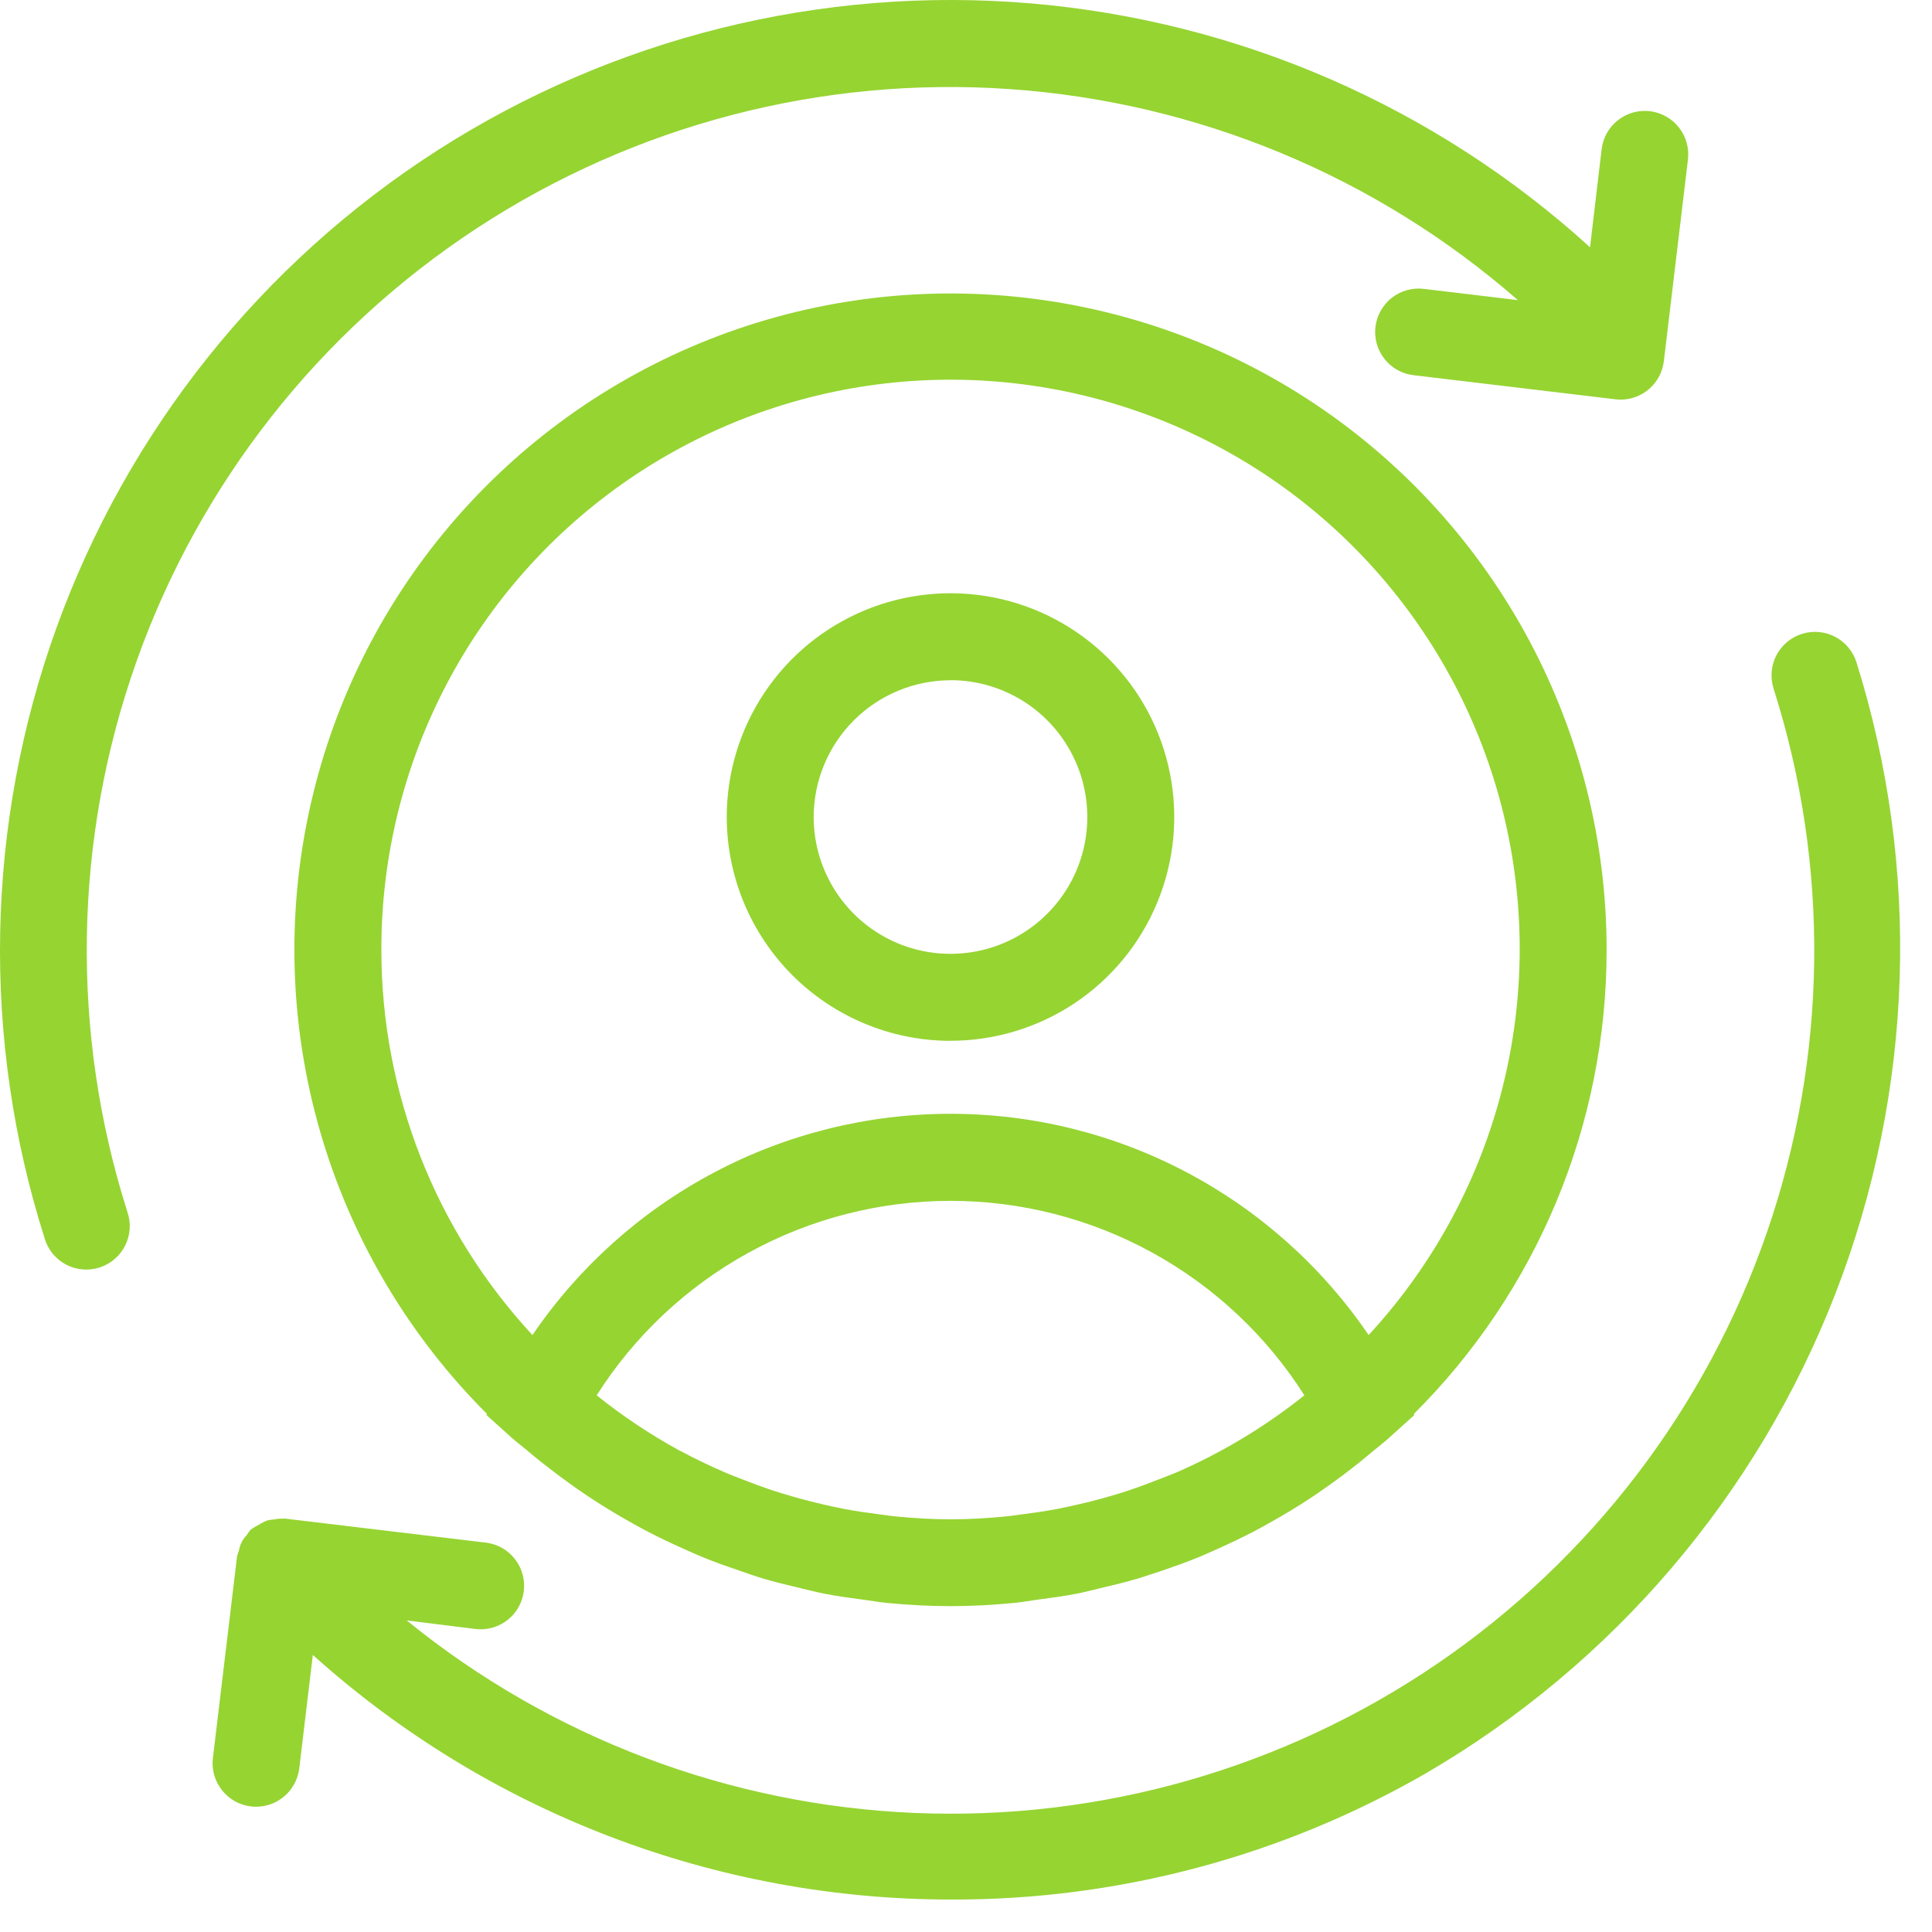<?xml version="1.0" encoding="UTF-8"?> <svg xmlns="http://www.w3.org/2000/svg" width="50" height="50" viewBox="0 0 50 50" fill="none"><path d="M41.579 24.591C41.581 21.798 40.895 19.046 39.58 16.582C38.264 14.117 36.362 12.015 34.04 10.461C31.718 8.908 29.048 7.952 26.268 7.677C23.488 7.403 20.683 7.818 18.102 8.887C15.521 9.956 13.243 11.645 11.471 13.805C9.699 15.964 8.488 18.528 7.944 21.268C7.4 24.009 7.54 26.84 8.353 29.513C9.165 32.186 10.625 34.617 12.602 36.591L12.588 36.619L13.237 37.203C13.366 37.32 13.506 37.421 13.637 37.534C13.768 37.647 13.879 37.734 14.002 37.834C14.302 38.07 14.602 38.296 14.908 38.511C15.043 38.605 15.179 38.698 15.316 38.788C15.622 38.988 15.933 39.178 16.25 39.356C16.407 39.445 16.565 39.534 16.725 39.618C17.031 39.778 17.342 39.926 17.656 40.067C17.84 40.15 18.023 40.233 18.21 40.309C18.51 40.432 18.819 40.54 19.127 40.645C19.334 40.716 19.54 40.79 19.75 40.853C20.056 40.944 20.367 41.018 20.678 41.092C20.895 41.143 21.111 41.201 21.331 41.244C21.671 41.311 22.015 41.356 22.359 41.402C22.559 41.428 22.749 41.464 22.947 41.483C23.493 41.536 24.047 41.567 24.598 41.567C25.149 41.567 25.703 41.536 26.25 41.483C26.45 41.464 26.638 41.428 26.833 41.402C27.179 41.356 27.525 41.311 27.866 41.244C28.085 41.201 28.298 41.144 28.514 41.093C28.827 41.019 29.14 40.944 29.448 40.852C29.656 40.79 29.859 40.717 30.064 40.652C30.375 40.546 30.684 40.437 30.989 40.313C31.173 40.238 31.354 40.156 31.535 40.074C31.852 39.932 32.165 39.783 32.474 39.621C32.632 39.538 32.786 39.451 32.942 39.363C33.261 39.183 33.575 38.993 33.883 38.791C34.016 38.703 34.149 38.612 34.283 38.518C34.593 38.302 34.896 38.075 35.193 37.837C35.315 37.737 35.436 37.637 35.555 37.537C35.674 37.437 35.828 37.323 35.955 37.205L36.603 36.621L36.589 36.594C38.17 35.021 39.425 33.151 40.282 31.092C41.138 29.032 41.579 26.824 41.579 24.593V24.591ZM9.87 24.591C9.864 22.192 10.444 19.828 11.56 17.704C12.677 15.58 14.294 13.761 16.273 12.405C18.253 11.049 20.533 10.197 22.916 9.923C25.3 9.649 27.714 9.961 29.95 10.832C32.185 11.704 34.174 13.108 35.743 14.923C37.312 16.738 38.414 18.908 38.953 21.246C39.492 23.584 39.452 26.018 38.836 28.337C38.22 30.656 37.048 32.789 35.42 34.551C34.22 32.787 32.607 31.343 30.721 30.345C28.835 29.346 26.733 28.825 24.6 28.825C22.466 28.825 20.364 29.346 18.479 30.345C16.593 31.343 14.98 32.787 13.78 34.551C11.268 31.843 9.872 28.287 9.87 24.593V24.591ZM30.42 38.116C30.305 38.165 30.188 38.208 30.072 38.254C29.772 38.373 29.472 38.485 29.172 38.585C29.017 38.635 28.861 38.685 28.704 38.727C28.426 38.809 28.144 38.881 27.86 38.944C27.692 38.982 27.523 39.02 27.352 39.053C27.052 39.109 26.752 39.153 26.452 39.191C26.299 39.21 26.146 39.235 25.992 39.249C25.535 39.292 25.073 39.32 24.605 39.32C24.137 39.32 23.676 39.292 23.219 39.249C23.063 39.235 22.91 39.21 22.756 39.191C22.456 39.153 22.156 39.109 21.856 39.053C21.684 39.02 21.514 38.982 21.344 38.944C21.062 38.879 20.782 38.808 20.507 38.728C20.348 38.682 20.189 38.635 20.032 38.584C19.732 38.484 19.432 38.374 19.14 38.257C19.021 38.209 18.9 38.166 18.782 38.115C18.377 37.94 17.982 37.751 17.594 37.542H17.589C16.833 37.129 16.114 36.65 15.442 36.111C16.421 34.569 17.773 33.299 19.374 32.419C20.975 31.539 22.772 31.078 24.599 31.078C26.426 31.078 28.223 31.539 29.824 32.419C31.425 33.299 32.778 34.569 33.757 36.111C32.738 36.925 31.616 37.6 30.42 38.118V38.116ZM24.6 26.935C25.745 26.935 26.865 26.595 27.817 25.959C28.769 25.322 29.511 24.418 29.949 23.359C30.387 22.301 30.502 21.137 30.278 20.014C30.055 18.89 29.503 17.858 28.693 17.049C27.883 16.239 26.851 15.688 25.727 15.464C24.604 15.241 23.44 15.356 22.382 15.794C21.323 16.233 20.419 16.975 19.783 17.928C19.147 18.88 18.808 20 18.808 21.145C18.81 22.681 19.421 24.153 20.506 25.238C21.592 26.324 23.064 26.935 24.6 26.937V26.935ZM24.6 17.603C25.3 17.603 25.984 17.811 26.567 18.2C27.149 18.59 27.602 19.143 27.87 19.79C28.138 20.437 28.208 21.148 28.072 21.835C27.935 22.522 27.598 23.153 27.102 23.648C26.607 24.143 25.977 24.48 25.29 24.617C24.603 24.754 23.891 24.684 23.244 24.416C22.597 24.148 22.044 23.694 21.655 23.112C21.266 22.53 21.058 21.846 21.058 21.145C21.059 20.206 21.433 19.307 22.097 18.643C22.761 17.98 23.661 17.606 24.6 17.605V17.603ZM45.9 17.819C45.809 17.535 45.835 17.226 45.972 16.961C46.109 16.696 46.346 16.496 46.63 16.406C46.914 16.315 47.223 16.341 47.488 16.478C47.753 16.615 47.953 16.852 48.044 17.136C49.72 22.483 49.53 28.241 47.505 33.467C45.48 38.691 41.74 43.074 36.899 45.895C33.174 48.041 28.95 49.167 24.652 49.16C18.54 49.17 12.642 46.915 8.096 42.83L7.745 45.767C7.711 46.04 7.58 46.291 7.374 46.474C7.169 46.656 6.904 46.758 6.629 46.758C6.584 46.759 6.538 46.756 6.494 46.75C6.197 46.715 5.927 46.563 5.743 46.328C5.558 46.094 5.474 45.796 5.51 45.499L6.135 40.278C6.148 40.228 6.164 40.178 6.184 40.13C6.207 39.979 6.277 39.84 6.384 39.73C6.416 39.678 6.452 39.629 6.493 39.582C6.506 39.57 6.522 39.567 6.535 39.556C6.589 39.518 6.646 39.485 6.706 39.456C6.772 39.413 6.842 39.378 6.916 39.349C6.975 39.335 7.036 39.326 7.097 39.322C7.178 39.307 7.26 39.3 7.343 39.302C7.357 39.302 7.37 39.297 7.384 39.302L12.606 39.927C12.895 39.971 13.156 40.125 13.334 40.358C13.512 40.591 13.591 40.884 13.556 41.175C13.522 41.466 13.375 41.731 13.147 41.916C12.92 42.1 12.629 42.188 12.338 42.162L10.526 41.937C14.258 44.97 18.87 46.717 23.675 46.919C28.481 47.12 33.223 45.766 37.196 43.057C41.17 40.348 44.164 36.428 45.732 31.882C47.3 27.335 47.359 22.404 45.9 17.821V17.819ZM1.155 32.048C-0.484 26.89 -0.376 21.336 1.462 16.246C3.3 11.156 6.765 6.814 11.32 3.892C15.876 0.971 21.267 -0.367 26.66 0.086C32.053 0.54 37.146 2.758 41.15 6.399L41.45 3.861C41.485 3.565 41.637 3.295 41.872 3.111C42.106 2.926 42.404 2.843 42.701 2.878C42.997 2.914 43.267 3.066 43.451 3.3C43.636 3.535 43.719 3.833 43.684 4.129L43.06 9.351C43.026 9.624 42.895 9.875 42.689 10.058C42.484 10.24 42.218 10.342 41.944 10.342C41.898 10.342 41.853 10.339 41.809 10.334L36.591 9.711C36.443 9.695 36.3 9.65 36.17 9.578C36.04 9.506 35.925 9.409 35.833 9.293C35.74 9.176 35.672 9.043 35.631 8.9C35.591 8.757 35.579 8.607 35.596 8.459C35.614 8.312 35.661 8.169 35.734 8.04C35.807 7.91 35.905 7.797 36.022 7.705C36.14 7.614 36.274 7.547 36.417 7.508C36.56 7.469 36.71 7.458 36.858 7.477L39.283 7.767C35.609 4.558 30.987 2.64 26.121 2.305C21.255 1.969 16.413 3.236 12.334 5.911C8.255 8.586 5.164 12.522 3.532 17.119C1.901 21.715 1.818 26.719 3.298 31.367C3.346 31.509 3.366 31.659 3.356 31.808C3.345 31.957 3.306 32.103 3.238 32.237C3.171 32.371 3.078 32.49 2.964 32.587C2.85 32.684 2.718 32.758 2.575 32.803C2.433 32.849 2.282 32.865 2.133 32.852C1.984 32.839 1.839 32.796 1.707 32.726C1.575 32.656 1.458 32.56 1.363 32.444C1.268 32.328 1.197 32.195 1.155 32.051V32.048Z" fill="#96D432"></path></svg> 
